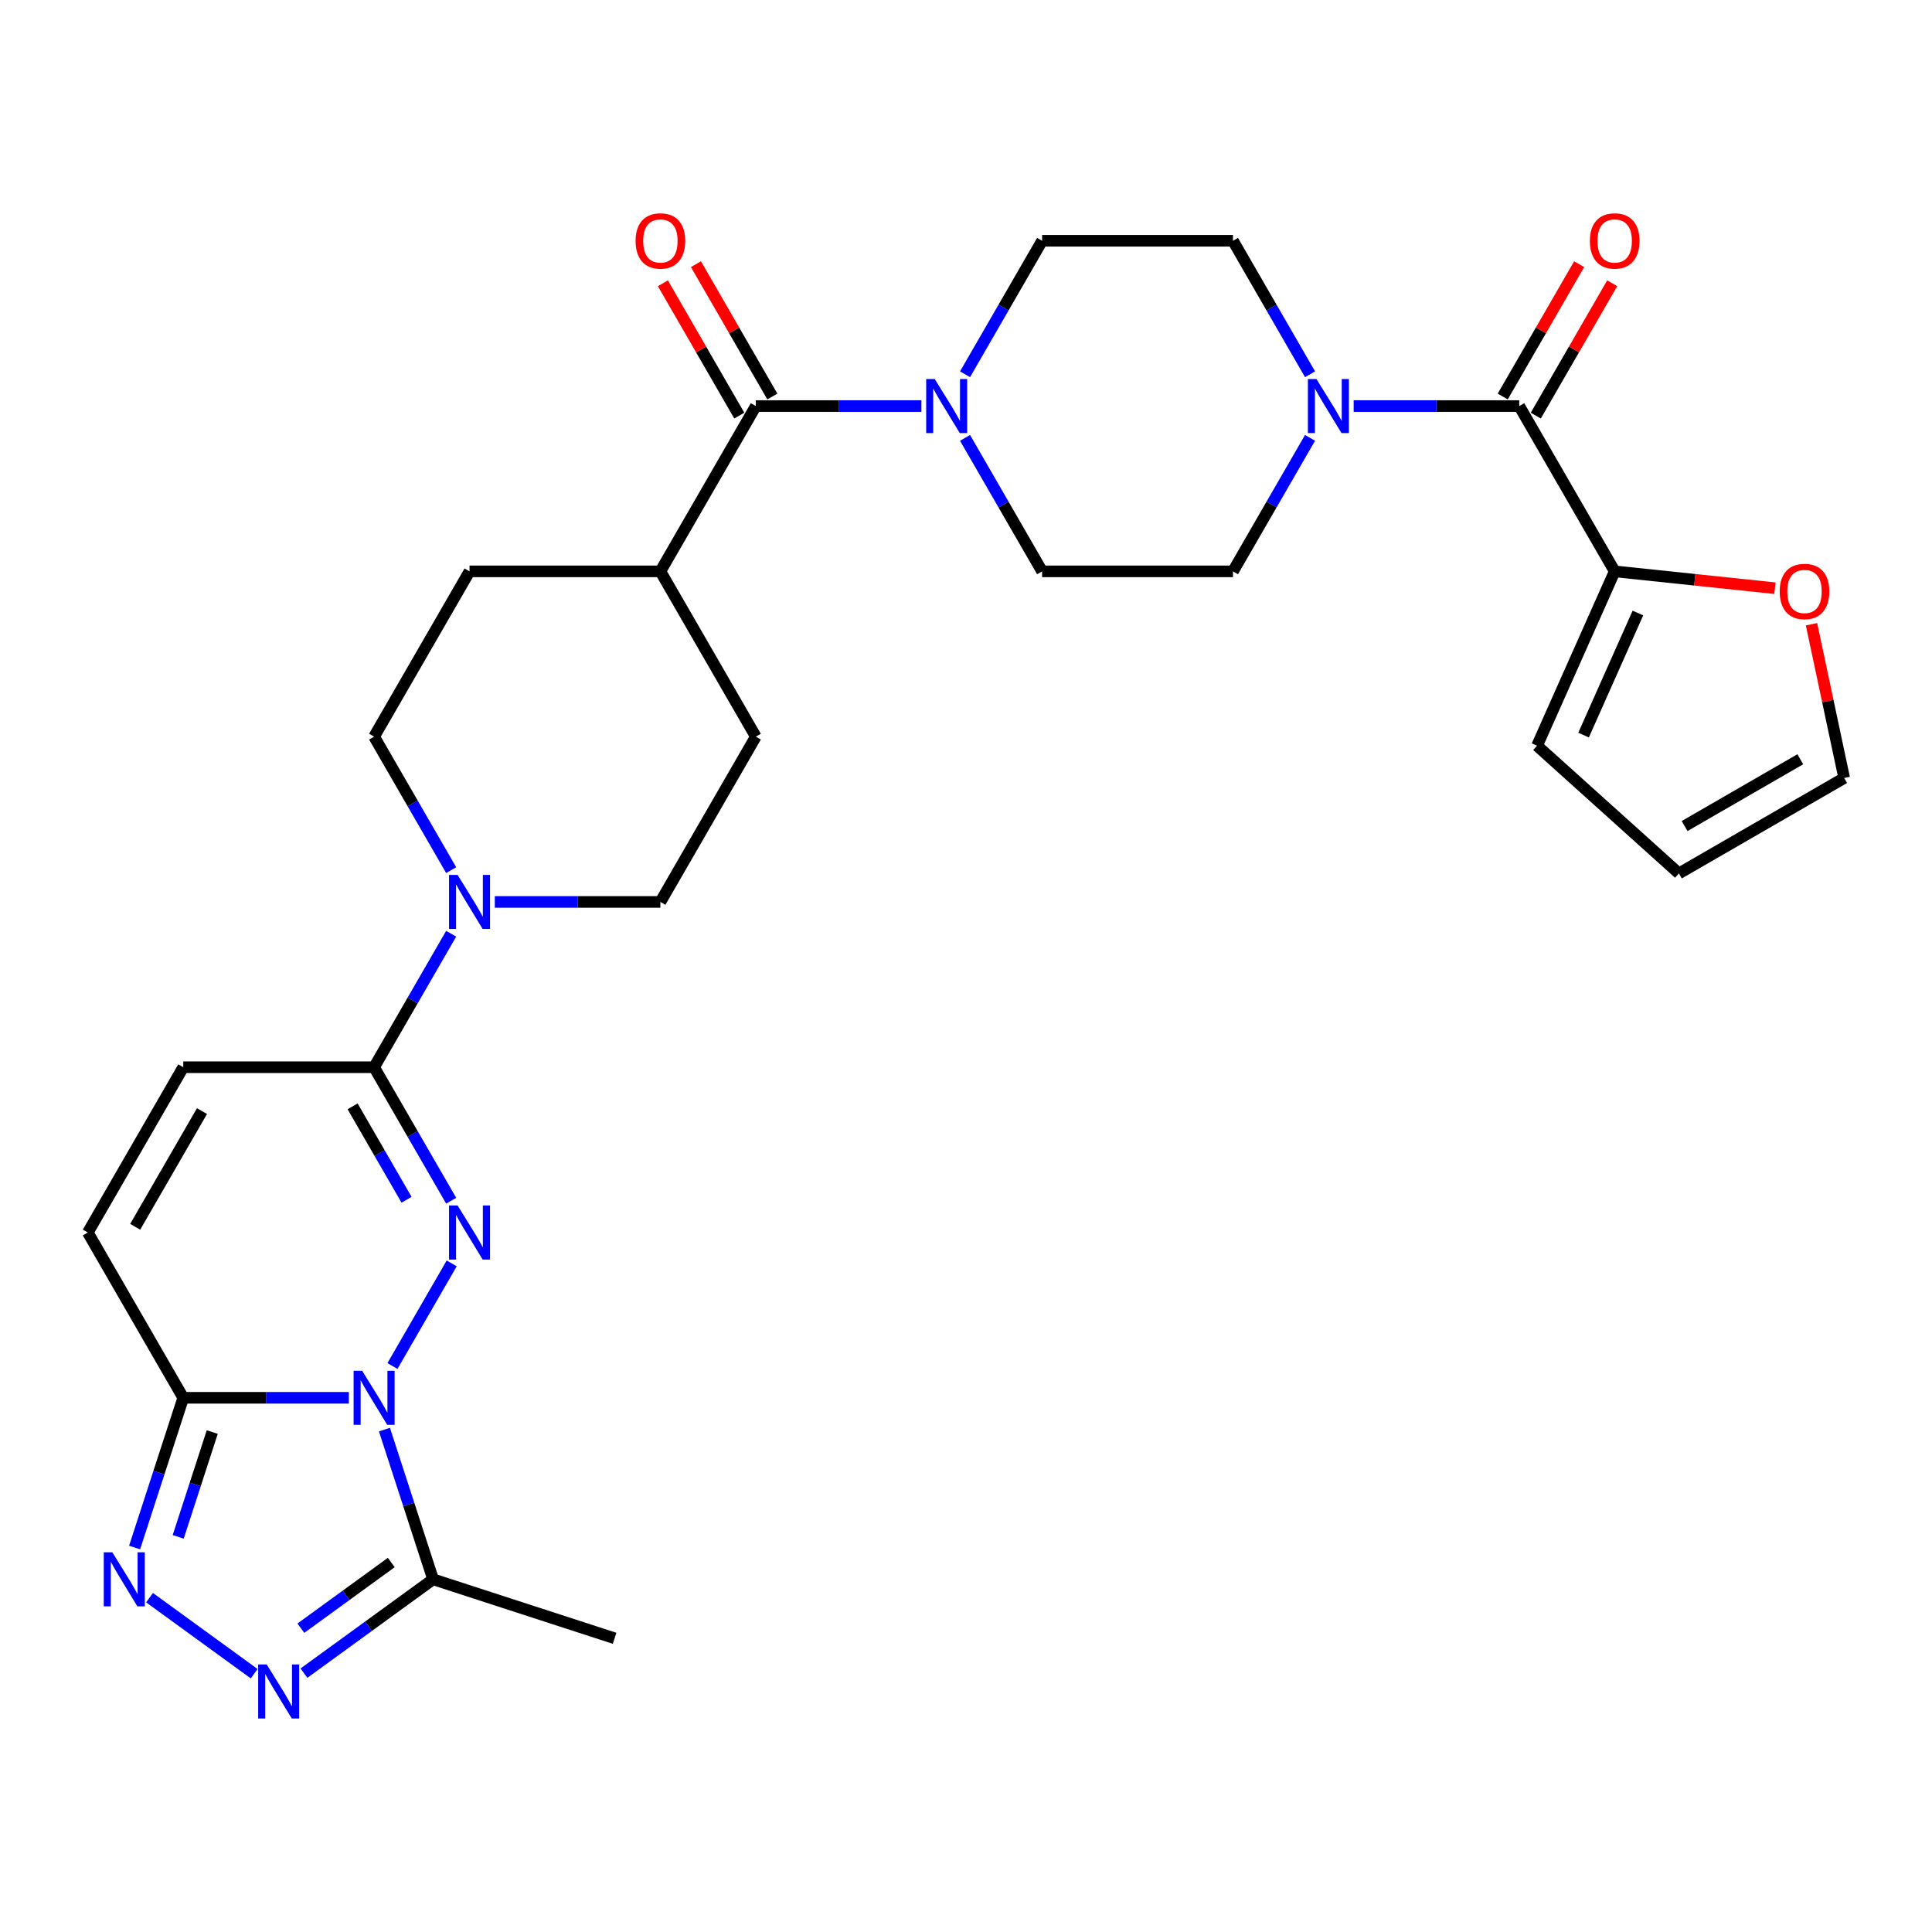 <?xml version='1.0' encoding='iso-8859-1'?>
<svg version='1.1' baseProfile='full'
              xmlns='http://www.w3.org/2000/svg'
                      xmlns:rdkit='http://www.rdkit.org/xml'
                      xmlns:xlink='http://www.w3.org/1999/xlink'
                  xml:space='preserve'
width='1000px' height='1000px' viewBox='0 0 1000 1000'>
<!-- END OF HEADER -->
<rect style='opacity:1.0;fill:#FFFFFF;stroke:none' width='1000' height='1000' x='0' y='0'> </rect>
<path class='bond-0' d='M 203.139,707.041 L 233.803,653.929' style='fill:none;fill-rule:evenodd;stroke:#0000FF;stroke-width:6px;stroke-linecap:butt;stroke-linejoin:miter;stroke-opacity:1' />
<path class='bond-1' d='M 180.557,723.499 L 137.703,723.499' style='fill:none;fill-rule:evenodd;stroke:#0000FF;stroke-width:6px;stroke-linecap:butt;stroke-linejoin:miter;stroke-opacity:1' />
<path class='bond-1' d='M 137.703,723.499 L 94.849,723.499' style='fill:none;fill-rule:evenodd;stroke:#000000;stroke-width:6px;stroke-linecap:butt;stroke-linejoin:miter;stroke-opacity:1' />
<path class='bond-5' d='M 198.984,739.957 L 211.574,778.704' style='fill:none;fill-rule:evenodd;stroke:#0000FF;stroke-width:6px;stroke-linecap:butt;stroke-linejoin:miter;stroke-opacity:1' />
<path class='bond-5' d='M 211.574,778.704 L 224.164,817.452' style='fill:none;fill-rule:evenodd;stroke:#000000;stroke-width:6px;stroke-linecap:butt;stroke-linejoin:miter;stroke-opacity:1' />
<path class='bond-2' d='M 233.529,621.488 L 213.583,586.94' style='fill:none;fill-rule:evenodd;stroke:#0000FF;stroke-width:6px;stroke-linecap:butt;stroke-linejoin:miter;stroke-opacity:1' />
<path class='bond-2' d='M 213.583,586.94 L 193.637,552.393' style='fill:none;fill-rule:evenodd;stroke:#000000;stroke-width:6px;stroke-linecap:butt;stroke-linejoin:miter;stroke-opacity:1' />
<path class='bond-2' d='M 210.434,621.002 L 196.472,596.819' style='fill:none;fill-rule:evenodd;stroke:#0000FF;stroke-width:6px;stroke-linecap:butt;stroke-linejoin:miter;stroke-opacity:1' />
<path class='bond-2' d='M 196.472,596.819 L 182.51,572.636' style='fill:none;fill-rule:evenodd;stroke:#000000;stroke-width:6px;stroke-linecap:butt;stroke-linejoin:miter;stroke-opacity:1' />
<path class='bond-3' d='M 94.849,723.499 L 82.259,762.246' style='fill:none;fill-rule:evenodd;stroke:#000000;stroke-width:6px;stroke-linecap:butt;stroke-linejoin:miter;stroke-opacity:1' />
<path class='bond-3' d='M 82.259,762.246 L 69.669,800.994' style='fill:none;fill-rule:evenodd;stroke:#0000FF;stroke-width:6px;stroke-linecap:butt;stroke-linejoin:miter;stroke-opacity:1' />
<path class='bond-3' d='M 109.862,741.228 L 101.049,768.352' style='fill:none;fill-rule:evenodd;stroke:#000000;stroke-width:6px;stroke-linecap:butt;stroke-linejoin:miter;stroke-opacity:1' />
<path class='bond-3' d='M 101.049,768.352 L 92.237,795.475' style='fill:none;fill-rule:evenodd;stroke:#0000FF;stroke-width:6px;stroke-linecap:butt;stroke-linejoin:miter;stroke-opacity:1' />
<path class='bond-12' d='M 94.849,723.499 L 45.455,637.946' style='fill:none;fill-rule:evenodd;stroke:#000000;stroke-width:6px;stroke-linecap:butt;stroke-linejoin:miter;stroke-opacity:1' />
<path class='bond-7' d='M 193.637,552.393 L 213.583,517.845' style='fill:none;fill-rule:evenodd;stroke:#000000;stroke-width:6px;stroke-linecap:butt;stroke-linejoin:miter;stroke-opacity:1' />
<path class='bond-7' d='M 213.583,517.845 L 233.529,483.298' style='fill:none;fill-rule:evenodd;stroke:#0000FF;stroke-width:6px;stroke-linecap:butt;stroke-linejoin:miter;stroke-opacity:1' />
<path class='bond-31' d='M 193.637,552.393 L 94.849,552.393' style='fill:none;fill-rule:evenodd;stroke:#000000;stroke-width:6px;stroke-linecap:butt;stroke-linejoin:miter;stroke-opacity:1' />
<path class='bond-30' d='M 77.401,826.955 L 131.567,866.309' style='fill:none;fill-rule:evenodd;stroke:#0000FF;stroke-width:6px;stroke-linecap:butt;stroke-linejoin:miter;stroke-opacity:1' />
<path class='bond-4' d='M 157.322,866.015 L 190.743,841.733' style='fill:none;fill-rule:evenodd;stroke:#0000FF;stroke-width:6px;stroke-linecap:butt;stroke-linejoin:miter;stroke-opacity:1' />
<path class='bond-4' d='M 190.743,841.733 L 224.164,817.452' style='fill:none;fill-rule:evenodd;stroke:#000000;stroke-width:6px;stroke-linecap:butt;stroke-linejoin:miter;stroke-opacity:1' />
<path class='bond-4' d='M 155.735,842.746 L 179.13,825.749' style='fill:none;fill-rule:evenodd;stroke:#0000FF;stroke-width:6px;stroke-linecap:butt;stroke-linejoin:miter;stroke-opacity:1' />
<path class='bond-4' d='M 179.13,825.749 L 202.524,808.752' style='fill:none;fill-rule:evenodd;stroke:#000000;stroke-width:6px;stroke-linecap:butt;stroke-linejoin:miter;stroke-opacity:1' />
<path class='bond-29' d='M 224.164,817.452 L 318.117,847.979' style='fill:none;fill-rule:evenodd;stroke:#000000;stroke-width:6px;stroke-linecap:butt;stroke-linejoin:miter;stroke-opacity:1' />
<path class='bond-6' d='M 786.365,210.181 L 743.511,210.181' style='fill:none;fill-rule:evenodd;stroke:#000000;stroke-width:6px;stroke-linecap:butt;stroke-linejoin:miter;stroke-opacity:1' />
<path class='bond-6' d='M 743.511,210.181 L 700.657,210.181' style='fill:none;fill-rule:evenodd;stroke:#0000FF;stroke-width:6px;stroke-linecap:butt;stroke-linejoin:miter;stroke-opacity:1' />
<path class='bond-11' d='M 786.365,210.181 L 835.759,295.734' style='fill:none;fill-rule:evenodd;stroke:#000000;stroke-width:6px;stroke-linecap:butt;stroke-linejoin:miter;stroke-opacity:1' />
<path class='bond-22' d='M 794.921,215.12 L 814.695,180.869' style='fill:none;fill-rule:evenodd;stroke:#000000;stroke-width:6px;stroke-linecap:butt;stroke-linejoin:miter;stroke-opacity:1' />
<path class='bond-22' d='M 814.695,180.869 L 834.47,146.618' style='fill:none;fill-rule:evenodd;stroke:#FF0000;stroke-width:6px;stroke-linecap:butt;stroke-linejoin:miter;stroke-opacity:1' />
<path class='bond-22' d='M 777.81,205.241 L 797.585,170.99' style='fill:none;fill-rule:evenodd;stroke:#000000;stroke-width:6px;stroke-linecap:butt;stroke-linejoin:miter;stroke-opacity:1' />
<path class='bond-22' d='M 797.585,170.99 L 817.36,136.739' style='fill:none;fill-rule:evenodd;stroke:#FF0000;stroke-width:6px;stroke-linecap:butt;stroke-linejoin:miter;stroke-opacity:1' />
<path class='bond-20' d='M 256.11,466.84 L 298.965,466.84' style='fill:none;fill-rule:evenodd;stroke:#0000FF;stroke-width:6px;stroke-linecap:butt;stroke-linejoin:miter;stroke-opacity:1' />
<path class='bond-20' d='M 298.965,466.84 L 341.819,466.84' style='fill:none;fill-rule:evenodd;stroke:#000000;stroke-width:6px;stroke-linecap:butt;stroke-linejoin:miter;stroke-opacity:1' />
<path class='bond-21' d='M 233.529,450.382 L 213.583,415.834' style='fill:none;fill-rule:evenodd;stroke:#0000FF;stroke-width:6px;stroke-linecap:butt;stroke-linejoin:miter;stroke-opacity:1' />
<path class='bond-21' d='M 213.583,415.834 L 193.637,381.287' style='fill:none;fill-rule:evenodd;stroke:#000000;stroke-width:6px;stroke-linecap:butt;stroke-linejoin:miter;stroke-opacity:1' />
<path class='bond-8' d='M 391.213,210.181 L 341.819,295.734' style='fill:none;fill-rule:evenodd;stroke:#000000;stroke-width:6px;stroke-linecap:butt;stroke-linejoin:miter;stroke-opacity:1' />
<path class='bond-10' d='M 391.213,210.181 L 434.067,210.181' style='fill:none;fill-rule:evenodd;stroke:#000000;stroke-width:6px;stroke-linecap:butt;stroke-linejoin:miter;stroke-opacity:1' />
<path class='bond-10' d='M 434.067,210.181 L 476.921,210.181' style='fill:none;fill-rule:evenodd;stroke:#0000FF;stroke-width:6px;stroke-linecap:butt;stroke-linejoin:miter;stroke-opacity:1' />
<path class='bond-23' d='M 399.768,205.241 L 379.993,170.99' style='fill:none;fill-rule:evenodd;stroke:#000000;stroke-width:6px;stroke-linecap:butt;stroke-linejoin:miter;stroke-opacity:1' />
<path class='bond-23' d='M 379.993,170.99 L 360.218,136.739' style='fill:none;fill-rule:evenodd;stroke:#FF0000;stroke-width:6px;stroke-linecap:butt;stroke-linejoin:miter;stroke-opacity:1' />
<path class='bond-23' d='M 382.658,215.12 L 362.883,180.869' style='fill:none;fill-rule:evenodd;stroke:#000000;stroke-width:6px;stroke-linecap:butt;stroke-linejoin:miter;stroke-opacity:1' />
<path class='bond-23' d='M 362.883,180.869 L 343.108,146.618' style='fill:none;fill-rule:evenodd;stroke:#FF0000;stroke-width:6px;stroke-linecap:butt;stroke-linejoin:miter;stroke-opacity:1' />
<path class='bond-9' d='M 678.075,193.722 L 658.129,159.175' style='fill:none;fill-rule:evenodd;stroke:#0000FF;stroke-width:6px;stroke-linecap:butt;stroke-linejoin:miter;stroke-opacity:1' />
<path class='bond-9' d='M 658.129,159.175 L 638.183,124.628' style='fill:none;fill-rule:evenodd;stroke:#000000;stroke-width:6px;stroke-linecap:butt;stroke-linejoin:miter;stroke-opacity:1' />
<path class='bond-33' d='M 678.075,226.639 L 658.129,261.186' style='fill:none;fill-rule:evenodd;stroke:#0000FF;stroke-width:6px;stroke-linecap:butt;stroke-linejoin:miter;stroke-opacity:1' />
<path class='bond-33' d='M 658.129,261.186 L 638.183,295.734' style='fill:none;fill-rule:evenodd;stroke:#000000;stroke-width:6px;stroke-linecap:butt;stroke-linejoin:miter;stroke-opacity:1' />
<path class='bond-18' d='M 499.503,226.639 L 519.449,261.186' style='fill:none;fill-rule:evenodd;stroke:#0000FF;stroke-width:6px;stroke-linecap:butt;stroke-linejoin:miter;stroke-opacity:1' />
<path class='bond-18' d='M 519.449,261.186 L 539.395,295.734' style='fill:none;fill-rule:evenodd;stroke:#000000;stroke-width:6px;stroke-linecap:butt;stroke-linejoin:miter;stroke-opacity:1' />
<path class='bond-19' d='M 499.503,193.722 L 519.449,159.175' style='fill:none;fill-rule:evenodd;stroke:#0000FF;stroke-width:6px;stroke-linecap:butt;stroke-linejoin:miter;stroke-opacity:1' />
<path class='bond-19' d='M 519.449,159.175 L 539.395,124.628' style='fill:none;fill-rule:evenodd;stroke:#000000;stroke-width:6px;stroke-linecap:butt;stroke-linejoin:miter;stroke-opacity:1' />
<path class='bond-14' d='M 835.759,295.734 L 877.227,300.092' style='fill:none;fill-rule:evenodd;stroke:#000000;stroke-width:6px;stroke-linecap:butt;stroke-linejoin:miter;stroke-opacity:1' />
<path class='bond-14' d='M 877.227,300.092 L 918.694,304.45' style='fill:none;fill-rule:evenodd;stroke:#FF0000;stroke-width:6px;stroke-linecap:butt;stroke-linejoin:miter;stroke-opacity:1' />
<path class='bond-24' d='M 835.759,295.734 L 795.579,385.981' style='fill:none;fill-rule:evenodd;stroke:#000000;stroke-width:6px;stroke-linecap:butt;stroke-linejoin:miter;stroke-opacity:1' />
<path class='bond-24' d='M 847.782,317.307 L 819.655,380.48' style='fill:none;fill-rule:evenodd;stroke:#000000;stroke-width:6px;stroke-linecap:butt;stroke-linejoin:miter;stroke-opacity:1' />
<path class='bond-13' d='M 45.455,637.946 L 94.849,552.393' style='fill:none;fill-rule:evenodd;stroke:#000000;stroke-width:6px;stroke-linecap:butt;stroke-linejoin:miter;stroke-opacity:1' />
<path class='bond-13' d='M 69.974,634.991 L 104.55,575.104' style='fill:none;fill-rule:evenodd;stroke:#000000;stroke-width:6px;stroke-linecap:butt;stroke-linejoin:miter;stroke-opacity:1' />
<path class='bond-25' d='M 937.631,323.111 L 946.088,362.9' style='fill:none;fill-rule:evenodd;stroke:#FF0000;stroke-width:6px;stroke-linecap:butt;stroke-linejoin:miter;stroke-opacity:1' />
<path class='bond-25' d='M 946.088,362.9 L 954.545,402.689' style='fill:none;fill-rule:evenodd;stroke:#000000;stroke-width:6px;stroke-linecap:butt;stroke-linejoin:miter;stroke-opacity:1' />
<path class='bond-15' d='M 341.819,295.734 L 243.031,295.734' style='fill:none;fill-rule:evenodd;stroke:#000000;stroke-width:6px;stroke-linecap:butt;stroke-linejoin:miter;stroke-opacity:1' />
<path class='bond-32' d='M 341.819,295.734 L 391.213,381.287' style='fill:none;fill-rule:evenodd;stroke:#000000;stroke-width:6px;stroke-linecap:butt;stroke-linejoin:miter;stroke-opacity:1' />
<path class='bond-16' d='M 638.183,124.628 L 539.395,124.628' style='fill:none;fill-rule:evenodd;stroke:#000000;stroke-width:6px;stroke-linecap:butt;stroke-linejoin:miter;stroke-opacity:1' />
<path class='bond-17' d='M 638.183,295.734 L 539.395,295.734' style='fill:none;fill-rule:evenodd;stroke:#000000;stroke-width:6px;stroke-linecap:butt;stroke-linejoin:miter;stroke-opacity:1' />
<path class='bond-27' d='M 341.819,466.84 L 391.213,381.287' style='fill:none;fill-rule:evenodd;stroke:#000000;stroke-width:6px;stroke-linecap:butt;stroke-linejoin:miter;stroke-opacity:1' />
<path class='bond-28' d='M 193.637,381.287 L 243.031,295.734' style='fill:none;fill-rule:evenodd;stroke:#000000;stroke-width:6px;stroke-linecap:butt;stroke-linejoin:miter;stroke-opacity:1' />
<path class='bond-26' d='M 795.579,385.981 L 868.992,452.083' style='fill:none;fill-rule:evenodd;stroke:#000000;stroke-width:6px;stroke-linecap:butt;stroke-linejoin:miter;stroke-opacity:1' />
<path class='bond-34' d='M 954.545,402.689 L 868.992,452.083' style='fill:none;fill-rule:evenodd;stroke:#000000;stroke-width:6px;stroke-linecap:butt;stroke-linejoin:miter;stroke-opacity:1' />
<path class='bond-34' d='M 931.834,392.988 L 871.947,427.563' style='fill:none;fill-rule:evenodd;stroke:#000000;stroke-width:6px;stroke-linecap:butt;stroke-linejoin:miter;stroke-opacity:1' />
<path  class='atom-0' d='M 187.453 709.51
L 196.62 724.328
Q 197.529 725.79, 198.991 728.438
Q 200.453 731.086, 200.532 731.244
L 200.532 709.51
L 204.247 709.51
L 204.247 737.487
L 200.414 737.487
L 190.574 721.286
Q 189.428 719.389, 188.203 717.216
Q 187.018 715.042, 186.662 714.371
L 186.662 737.487
L 183.027 737.487
L 183.027 709.51
L 187.453 709.51
' fill='#0000FF'/>
<path  class='atom-1' d='M 236.847 623.957
L 246.014 638.775
Q 246.923 640.237, 248.385 642.885
Q 249.847 645.533, 249.926 645.691
L 249.926 623.957
L 253.641 623.957
L 253.641 651.934
L 249.808 651.934
L 239.968 635.733
Q 238.822 633.836, 237.597 631.663
Q 236.412 629.489, 236.056 628.818
L 236.056 651.934
L 232.421 651.934
L 232.421 623.957
L 236.847 623.957
' fill='#0000FF'/>
<path  class='atom-4' d='M 58.137 803.463
L 67.305 818.281
Q 68.214 819.744, 69.676 822.391
Q 71.138 825.039, 71.217 825.197
L 71.217 803.463
L 74.931 803.463
L 74.931 831.44
L 71.098 831.44
L 61.259 815.239
Q 60.113 813.342, 58.888 811.169
Q 57.703 808.995, 57.347 808.324
L 57.347 831.44
L 53.712 831.44
L 53.712 803.463
L 58.137 803.463
' fill='#0000FF'/>
<path  class='atom-5' d='M 138.059 861.529
L 147.226 876.348
Q 148.135 877.81, 149.597 880.457
Q 151.059 883.105, 151.138 883.263
L 151.138 861.529
L 154.852 861.529
L 154.852 889.506
L 151.02 889.506
L 141.18 873.305
Q 140.034 871.408, 138.809 869.235
Q 137.624 867.062, 137.268 866.39
L 137.268 889.506
L 133.633 889.506
L 133.633 861.529
L 138.059 861.529
' fill='#0000FF'/>
<path  class='atom-8' d='M 236.847 452.851
L 246.014 467.669
Q 246.923 469.131, 248.385 471.779
Q 249.847 474.427, 249.926 474.585
L 249.926 452.851
L 253.641 452.851
L 253.641 480.828
L 249.808 480.828
L 239.968 464.627
Q 238.822 462.73, 237.597 460.557
Q 236.412 458.383, 236.056 457.712
L 236.056 480.828
L 232.421 480.828
L 232.421 452.851
L 236.847 452.851
' fill='#0000FF'/>
<path  class='atom-10' d='M 681.393 196.192
L 690.561 211.01
Q 691.469 212.472, 692.931 215.12
Q 694.394 217.768, 694.473 217.926
L 694.473 196.192
L 698.187 196.192
L 698.187 224.169
L 694.354 224.169
L 684.515 207.968
Q 683.369 206.071, 682.144 203.898
Q 680.958 201.724, 680.603 201.053
L 680.603 224.169
L 676.967 224.169
L 676.967 196.192
L 681.393 196.192
' fill='#0000FF'/>
<path  class='atom-11' d='M 483.817 196.192
L 492.984 211.01
Q 493.893 212.472, 495.355 215.12
Q 496.817 217.768, 496.896 217.926
L 496.896 196.192
L 500.611 196.192
L 500.611 224.169
L 496.778 224.169
L 486.939 207.968
Q 485.793 206.071, 484.568 203.898
Q 483.382 201.724, 483.027 201.053
L 483.027 224.169
L 479.391 224.169
L 479.391 196.192
L 483.817 196.192
' fill='#0000FF'/>
<path  class='atom-15' d='M 921.164 306.139
Q 921.164 299.421, 924.483 295.667
Q 927.802 291.913, 934.006 291.913
Q 940.21 291.913, 943.529 295.667
Q 946.849 299.421, 946.849 306.139
Q 946.849 312.935, 943.49 316.808
Q 940.131 320.641, 934.006 320.641
Q 927.842 320.641, 924.483 316.808
Q 921.164 312.975, 921.164 306.139
M 934.006 317.48
Q 938.274 317.48, 940.566 314.635
Q 942.897 311.75, 942.897 306.139
Q 942.897 300.646, 940.566 297.88
Q 938.274 295.075, 934.006 295.075
Q 929.739 295.075, 927.407 297.841
Q 925.115 300.607, 925.115 306.139
Q 925.115 311.789, 927.407 314.635
Q 929.739 317.48, 934.006 317.48
' fill='#FF0000'/>
<path  class='atom-23' d='M 822.917 124.707
Q 822.917 117.989, 826.236 114.235
Q 829.555 110.481, 835.759 110.481
Q 841.963 110.481, 845.283 114.235
Q 848.602 117.989, 848.602 124.707
Q 848.602 131.503, 845.243 135.376
Q 841.884 139.209, 835.759 139.209
Q 829.595 139.209, 826.236 135.376
Q 822.917 131.543, 822.917 124.707
M 835.759 136.047
Q 840.027 136.047, 842.319 133.202
Q 844.65 130.318, 844.65 124.707
Q 844.65 119.214, 842.319 116.448
Q 840.027 113.642, 835.759 113.642
Q 831.492 113.642, 829.16 116.408
Q 826.868 119.174, 826.868 124.707
Q 826.868 130.357, 829.16 133.202
Q 831.492 136.047, 835.759 136.047
' fill='#FF0000'/>
<path  class='atom-24' d='M 328.976 124.707
Q 328.976 117.989, 332.296 114.235
Q 335.615 110.481, 341.819 110.481
Q 348.023 110.481, 351.342 114.235
Q 354.661 117.989, 354.661 124.707
Q 354.661 131.503, 351.302 135.376
Q 347.944 139.209, 341.819 139.209
Q 335.654 139.209, 332.296 135.376
Q 328.976 131.543, 328.976 124.707
M 341.819 136.047
Q 346.086 136.047, 348.378 133.202
Q 350.71 130.318, 350.71 124.707
Q 350.71 119.214, 348.378 116.448
Q 346.086 113.642, 341.819 113.642
Q 337.551 113.642, 335.22 116.408
Q 332.928 119.174, 332.928 124.707
Q 332.928 130.357, 335.22 133.202
Q 337.551 136.047, 341.819 136.047
' fill='#FF0000'/>
</svg>
